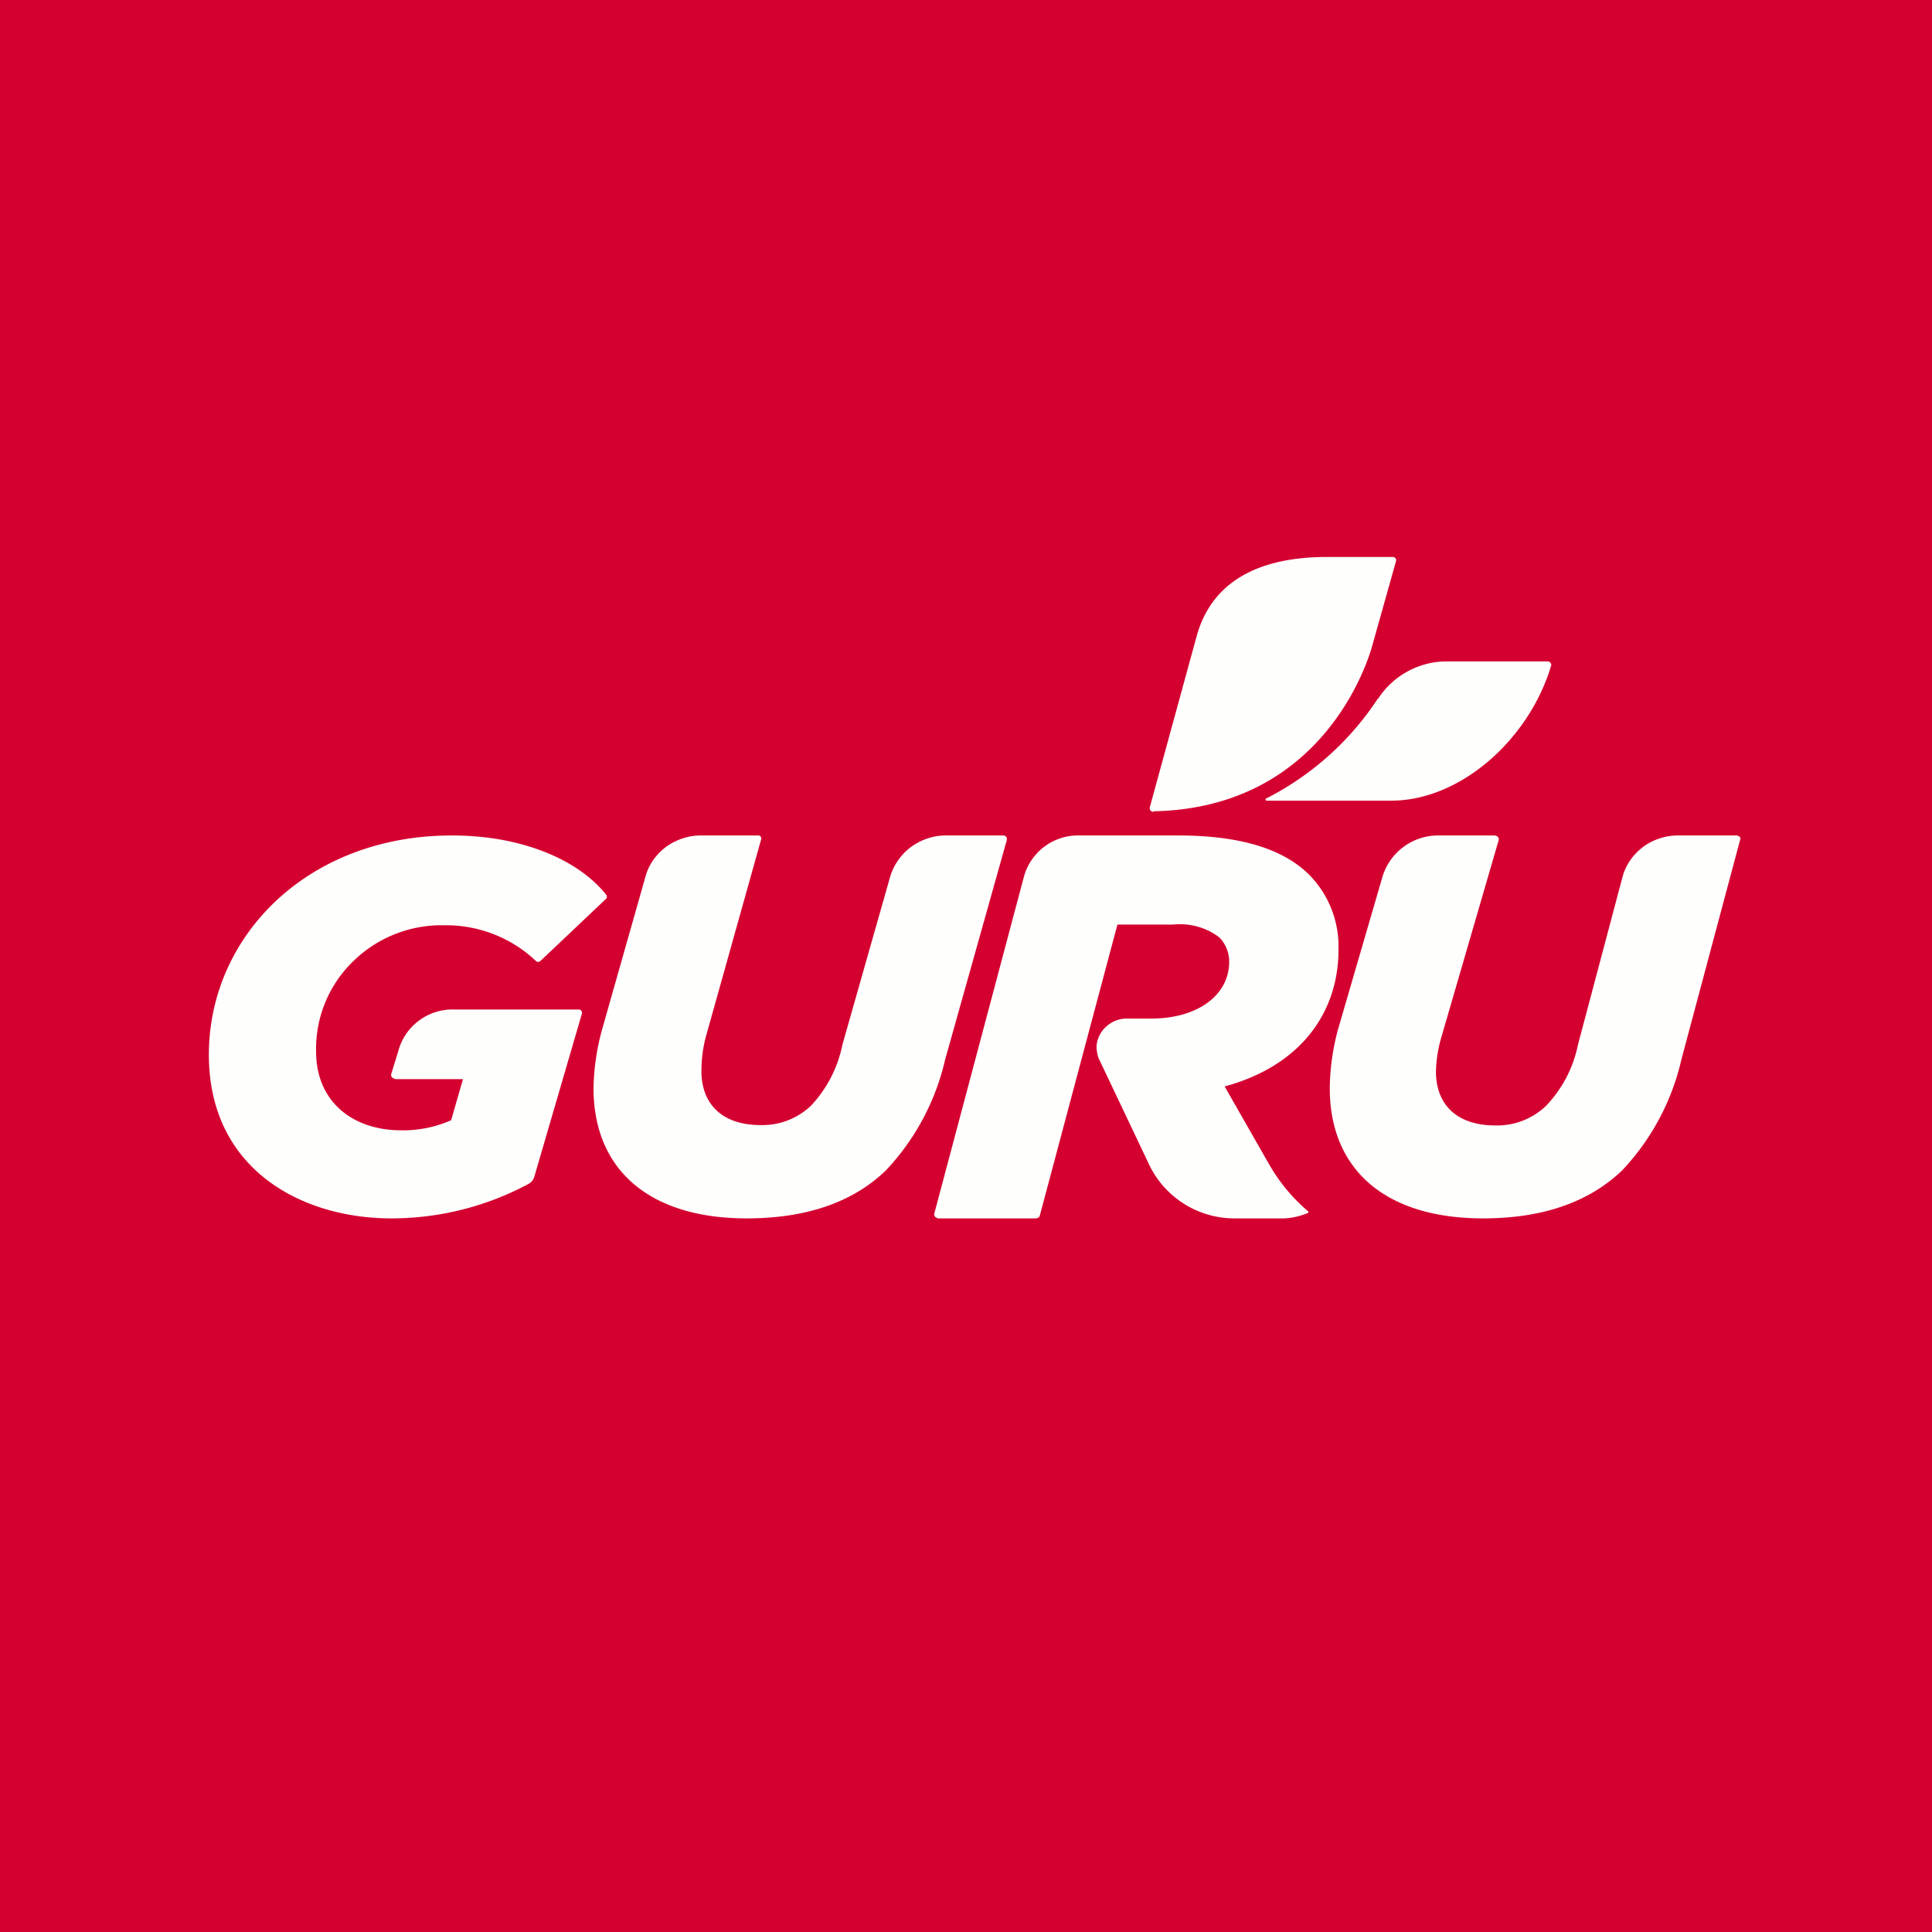 <?xml version="1.0" encoding="UTF-8"?>
<!-- generated by Finnhub -->
<svg viewBox="0 0 55.5 55.5" xmlns="http://www.w3.org/2000/svg">
<path d="M 0,0 H 55.5 V 55.5 H 0 Z" fill="rgb(212, 1, 48)"/>
<path d="M 36.45,33.435 L 35.18,31.21 C 37.39,30.61 38.45,29.06 38.45,27.29 A 2.93,2.93 0 0,0 37.59,25.11 C 36.86,24.4 35.66,24 33.84,24 H 31.01 A 1.61,1.61 0 0,0 29.41,25.2 L 26.84,34.86 A 0.1,0.1 0 0,0 26.9,34.98 L 26.94,35 H 29.78 L 29.84,34.97 A 0.1,0.1 0 0,0 29.87,34.92 L 32.1,26.56 H 33.7 C 34.17,26.51 34.65,26.64 35.03,26.93 A 1,1 0 0,1 35.31,27.64 C 35.31,28.55 34.45,29.26 33.07,29.26 H 32.4 A 0.87,0.87 0 0,0 31.79,29.48 A 0.84,0.84 0 0,0 31.5,30.05 C 31.5,30.17 31.52,30.29 31.56,30.4 L 32.98,33.39 A 2.72,2.72 0 0,0 35.51,35 H 36.71 A 1.96,1.96 0 0,0 37.58,34.84 A 0.04,0.04 0 0,0 37.58,34.8 L 37.57,34.79 A 5.01,5.01 0 0,1 36.46,33.45 Z M 16.62,29 H 13.04 A 1.61,1.61 0 0,0 11.44,30.2 L 11.24,30.85 A 0.1,0.1 0 0,0 11.29,30.97 L 11.36,31 H 13.3 L 12.96,32.18 C 12.51,32.38 12.01,32.48 11.52,32.47 C 10.18,32.47 9.08,31.69 9.08,30.2 A 3.5,3.5 0 0,1 10.14,27.62 A 3.63,3.63 0 0,1 12.78,26.58 A 3.75,3.75 0 0,1 15.41,27.62 A 0.1,0.1 0 0,0 15.53,27.6 L 17.41,25.82 A 0.09,0.09 0 0,0 17.41,25.7 C 16.67,24.76 15.09,24 12.98,24 C 8.83,24 6,26.9 6,30.3 C 6,33.57 8.64,35 11.24,35 C 12.62,35 13.98,34.66 15.2,34 A 0.34,0.34 0 0,0 15.35,33.8 L 16.71,29.14 A 0.1,0.1 0 0,0 16.67,29.01 A 0.1,0.1 0 0,0 16.62,29 Z M 49.86,24 H 48.2 C 47.84,24 47.48,24.12 47.2,24.33 C 46.91,24.55 46.7,24.85 46.61,25.19 L 45.33,30.01 A 3.56,3.56 0 0,1 44.41,31.77 A 2.03,2.03 0 0,1 42.95,32.33 C 41.86,32.33 41.25,31.74 41.25,30.78 C 41.26,30.44 41.31,30.11 41.41,29.78 L 43.05,24.14 A 0.1,0.1 0 0,0 43,24.02 L 42.95,24 H 41.31 A 1.67,1.67 0 0,0 39.71,25.2 L 38.44,29.56 A 6.72,6.72 0 0,0 38.2,31.26 C 38.2,33.6 39.8,35 42.6,35 C 44.27,35 45.62,34.56 46.6,33.62 A 6.86,6.86 0 0,0 48.3,30.44 L 50,24.08 C 49.99,24.03 49.9,23.99 49.86,24 Z M 39.58,20.07 A 8.38,8.38 0 0,1 36.37,22.94 C 36.34,22.94 36.37,23 36.37,23 H 39.97 C 41.94,23 43.92,21.26 44.56,19.12 A 0.1,0.1 0 0,0 44.54,19.04 A 0.1,0.1 0 0,0 44.46,19 H 41.5 A 2.36,2.36 0 0,0 39.59,20.07 Z M 28.92,24.13 A 0.1,0.1 0 0,0 28.82,24 H 27.17 C 26.81,24 26.46,24.12 26.17,24.33 C 25.88,24.55 25.67,24.85 25.57,25.19 L 24.2,30.01 A 3.59,3.59 0 0,1 23.3,31.76 A 2.03,2.03 0 0,1 21.85,32.32 C 20.76,32.32 20.15,31.73 20.15,30.77 C 20.15,30.44 20.19,30.1 20.28,29.77 L 21.86,24.13 A 0.1,0.1 0 0,0 21.85,24.03 A 0.1,0.1 0 0,0 21.76,24 H 20.13 C 19.77,24 19.42,24.12 19.13,24.33 C 18.84,24.55 18.63,24.85 18.54,25.19 L 17.3,29.56 A 6.7,6.7 0 0,0 17.05,31.26 C 17.05,33.6 18.65,35 21.45,35 C 23.12,35 24.48,34.56 25.45,33.62 A 6.87,6.87 0 0,0 27.15,30.44 L 28.92,24.14 Z" fill="rgb(254, 254, 253)"/>
<path d="M 33.14,23.305 C 38.08,23.21 39.32,18.87 39.4,18.62 L 40.1,16.13 A 0.1,0.1 0 0,0 40.09,16.04 A 0.1,0.1 0 0,0 40,16 H 38.12 C 36.22,16 34.83,16.66 34.38,18.26 L 33.03,23.19 A 0.1,0.1 0 0,0 33.05,23.28 A 0.1,0.1 0 0,0 33.14,23.32 Z" fill="rgb(254, 254, 253)"/>
</svg>
